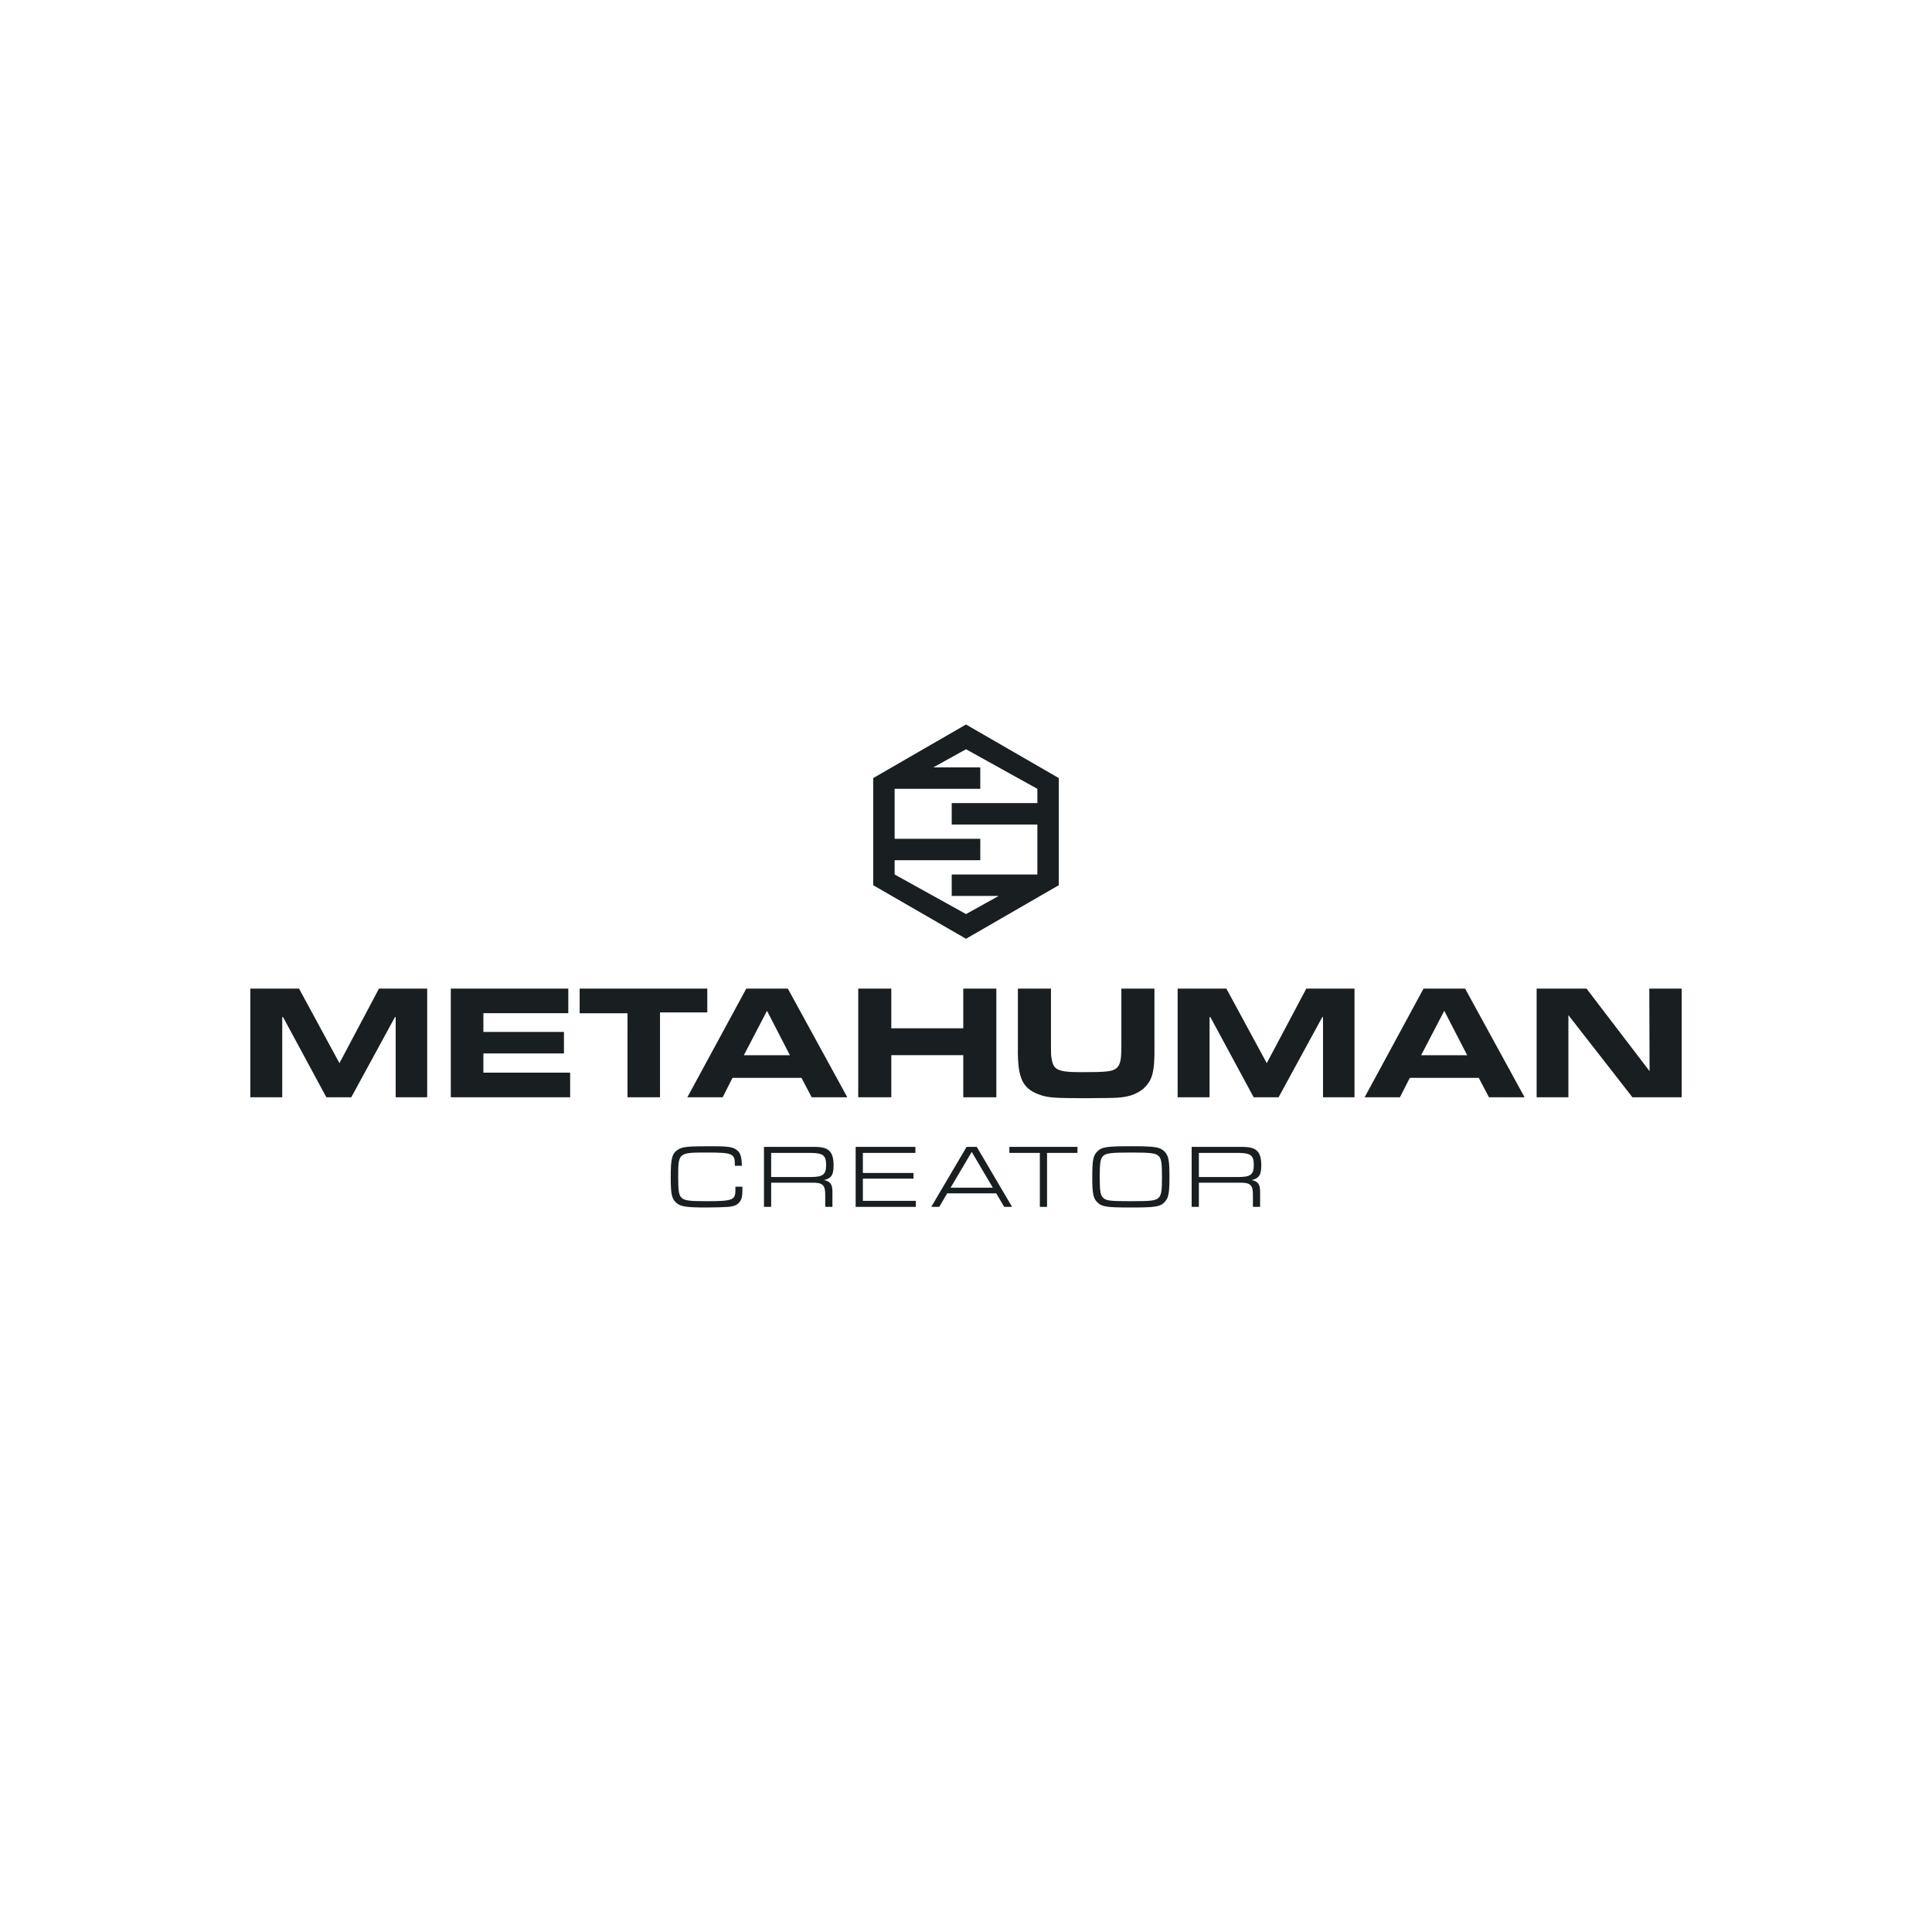 <?xml version="1.0" encoding="utf-8"?>
<svg xmlns="http://www.w3.org/2000/svg" fill="none" height="100" viewBox="0 0 100 100" width="100">
<path d="M45.197 40.273V45.819L50 48.591L54.803 45.818V40.273L50 37.5L45.197 40.273ZM53.695 41.569H49.261V42.678H53.694V45.264H49.261V46.372H51.696L50.001 47.312L46.306 45.263V44.524H50.74V43.416H46.306V40.829H50.739V39.721H48.305L50 38.781L53.694 40.83L53.695 41.569Z" fill="#191E21"/>
<path d="M12.956 56.794V51.17H15.479L17.569 55.029L19.616 51.17H22.111V56.794H20.48V52.711C20.48 52.711 20.482 52.57 20.432 52.665C20.382 52.761 18.182 56.794 18.182 56.794H16.891C16.891 56.794 14.707 52.753 14.667 52.675C14.626 52.597 14.609 52.654 14.609 52.654V56.794H12.956Z" fill="#191E21"/>
<path d="M23.334 51.17H29.415V52.443H25.02V53.413H29.19V54.526H25.02V55.52H29.511V56.794H23.334V51.17Z" fill="#191E21"/>
<path d="M32.479 56.794V52.447H30.003V51.17H36.609V52.403H34.162V56.794H32.479Z" fill="#191E21"/>
<path d="M35.578 56.794L38.627 51.17H40.778L43.856 56.794H42.012L41.484 55.79H37.915L37.404 56.794H35.578ZM38.502 54.618H40.885L39.7 52.319L38.502 54.618Z" fill="#191E21"/>
<path d="M44.422 56.794V51.17H46.134V53.224H49.859V51.17H51.571V56.794H49.859V54.615H46.134V56.794H44.422Z" fill="#191E21"/>
<path d="M52.686 51.17H54.398V53.952C54.398 54.568 54.398 54.584 54.423 54.736C54.508 55.369 54.701 55.495 55.982 55.495C57.264 55.495 57.562 55.461 57.772 55.301C57.941 55.175 58.025 54.93 58.034 54.5C58.042 54.374 58.042 54.374 58.042 53.75V51.17H59.754V54.121C59.771 55.512 59.653 55.925 59.155 56.372C58.75 56.684 58.301 56.819 57.568 56.827C57.306 56.836 57.154 56.836 56.817 56.836L56.176 56.844C54.591 56.836 54.364 56.819 53.951 56.709C52.931 56.397 52.661 55.866 52.686 54.197V51.17Z" fill="#191E21"/>
<path d="M79.536 56.794V51.17H82.118L85.382 55.444L85.368 51.17H87.044V56.794H84.494L81.18 52.544V56.794H79.536Z" fill="#191E21"/>
<path d="M70.634 56.794L73.682 51.17H75.834L78.911 56.794H77.068L76.54 55.79H72.971L72.46 56.794H70.634ZM73.558 54.618H75.941L74.755 52.319L73.558 54.618Z" fill="#191E21"/>
<path d="M60.954 56.794V51.17H63.477L65.567 55.029L67.614 51.17H70.109V56.794H68.479V52.711C68.479 52.711 68.48 52.57 68.43 52.665C68.38 52.761 66.18 56.794 66.18 56.794H64.889C64.889 56.794 62.706 52.753 62.665 52.675C62.624 52.597 62.607 52.654 62.607 52.654V56.794H60.954Z" fill="#191E21"/>
<path d="M38.064 61.424H38.428V61.555C38.428 61.927 38.39 62.09 38.269 62.23C38.153 62.37 37.999 62.435 37.715 62.467C37.538 62.481 37.007 62.5 36.588 62.5C35.466 62.5 35.191 62.453 34.963 62.216C34.763 62.011 34.717 61.764 34.717 60.917C34.717 59.949 34.782 59.702 35.098 59.501C35.336 59.352 35.592 59.329 36.872 59.329C37.65 59.329 37.92 59.366 38.111 59.506C38.32 59.651 38.386 59.846 38.4 60.34H38.036V60.26C38.036 59.711 37.906 59.655 36.602 59.655C35.112 59.655 35.103 59.66 35.103 60.917C35.103 61.625 35.136 61.848 35.266 61.983C35.415 62.137 35.653 62.174 36.523 62.174C37.92 62.174 38.064 62.123 38.064 61.601V61.424Z" fill="#191E21"/>
<path d="M39.543 62.468V59.362H42.104C42.574 59.362 42.793 59.423 42.956 59.6C43.081 59.739 43.147 59.977 43.147 60.312C43.147 60.815 43.03 60.992 42.648 61.08C42.965 61.141 43.086 61.304 43.086 61.662V62.468H42.714V61.877C42.723 61.341 42.588 61.211 42.048 61.215H39.915V62.468H39.543ZM39.915 60.922H41.959C42.597 60.922 42.76 60.796 42.76 60.293C42.76 59.8 42.592 59.674 41.936 59.674H39.915V60.922Z" fill="#191E21"/>
<path d="M44.289 62.468V59.362H47.381V59.674H44.662V60.712H47.283V61.006H44.662V62.156H47.404V62.468H44.289Z" fill="#191E21"/>
<path d="M51.567 61.769H49.025L48.615 62.468H48.201L50.031 59.362H50.557L52.386 62.468H51.977L51.567 61.769ZM51.39 61.476L50.296 59.623L49.202 61.476H51.39Z" fill="#191E21"/>
<path d="M53.822 62.468V59.674H52.244V59.362H55.769V59.674H54.195V62.468H53.822Z" fill="#191E21"/>
<path d="M58.552 59.329C59.804 59.329 60.046 59.371 60.284 59.613C60.484 59.823 60.531 60.065 60.531 60.912C60.531 61.764 60.484 62.007 60.284 62.216C60.046 62.463 59.809 62.5 58.533 62.5C57.257 62.5 57.02 62.463 56.782 62.216C56.582 62.007 56.536 61.764 56.536 60.917C56.536 60.065 56.582 59.818 56.782 59.613C57.02 59.366 57.257 59.329 58.552 59.329ZM58.552 59.655C57.481 59.655 57.234 59.688 57.085 59.846C56.955 59.981 56.922 60.205 56.922 60.917C56.922 61.625 56.955 61.848 57.085 61.983C57.243 62.151 57.439 62.174 58.533 62.174C59.627 62.174 59.823 62.146 59.981 61.983C60.111 61.848 60.144 61.625 60.144 60.917C60.144 60.205 60.111 59.981 59.981 59.846C59.837 59.688 59.576 59.655 58.552 59.655Z" fill="#191E21"/>
<path d="M61.68 62.468V59.362H64.241C64.711 59.362 64.93 59.423 65.093 59.6C65.219 59.739 65.284 59.977 65.284 60.312C65.284 60.815 65.167 60.992 64.786 61.08C65.102 61.141 65.223 61.304 65.223 61.662V62.468H64.851V61.877C64.86 61.341 64.725 61.211 64.185 61.215H62.053V62.468H61.68ZM62.053 60.922H64.097C64.734 60.922 64.897 60.796 64.897 60.293C64.897 59.8 64.73 59.674 64.073 59.674H62.053V60.922Z" fill="#191E21"/>
</svg>
